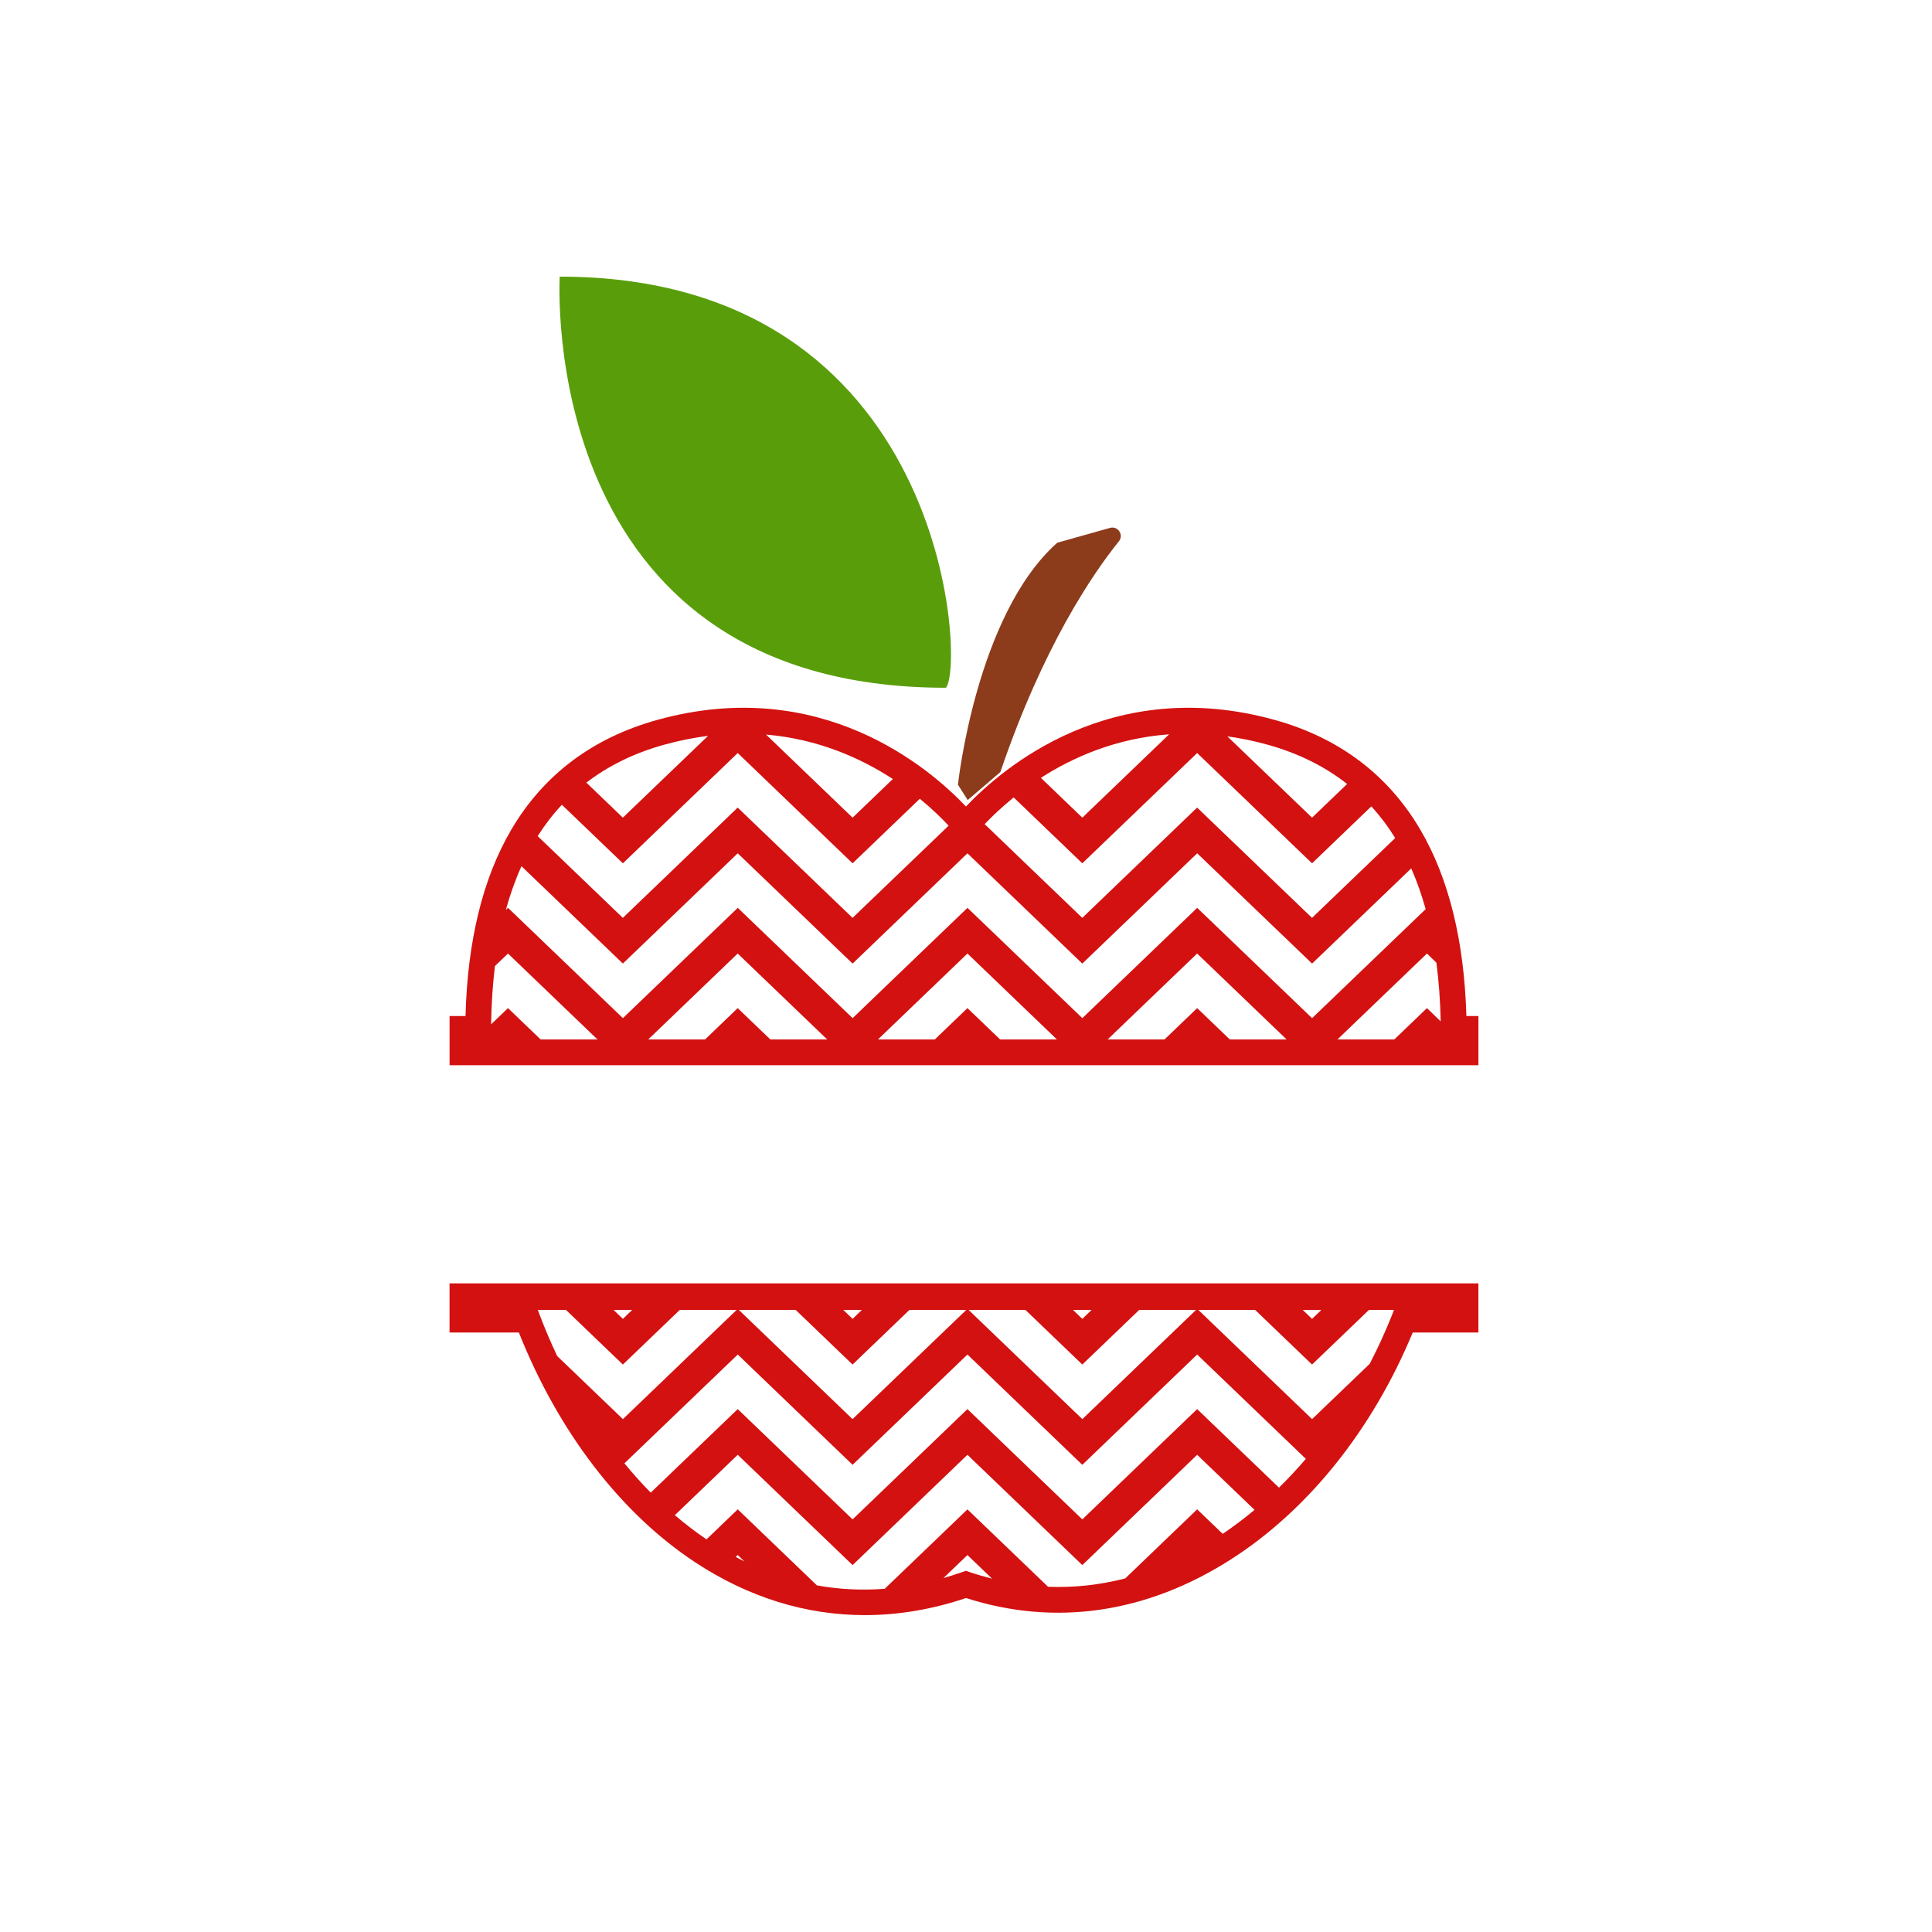 <?xml version="1.0" encoding="utf-8"?>
<!-- Generator: Adobe Illustrator 21.0.0, SVG Export Plug-In . SVG Version: 6.00 Build 0)  -->
<svg version="1.1" id="Calque_2" xmlns="http://www.w3.org/2000/svg" xmlns:xlink="http://www.w3.org/1999/xlink" x="0px" y="0px"
	 viewBox="0 0 600 600" style="enable-background:new 0 0 600 600;" xml:space="preserve">
<style type="text/css">
	.st0{fill:#8C3B1B;}
	.st1{fill:#599E0A;}
	.st2{fill:#D31111;}
</style>
<path class="st0" d="M297.5,243.7c0,0,5.61-52.72,30.84-75.15l16.4-4.61c2.44-0.69,4.34,2.17,2.75,4.15
	c-8.18,10.17-23.58,32.75-36.82,71.68l-10.14,8.69L297.5,243.7z"/>
<path class="st1" d="M293.77,213.59c5.94-6.68,0.7-127.68-119.94-127.68C173.83,85.91,166.09,213.59,293.77,213.59z"/>
<path class="st2" d="M139.61,413.82h21.53c12.26,30.85,31.63,56.12,54.73,71.35c16.55,10.91,34.39,16.42,52.71,16.42
	c10.37,0,20.9-1.76,31.44-5.31c27.67,8.89,56.08,4.75,82.27-12.01c24-15.36,43.97-40.31,56.44-70.44h20.4v-15.27H139.61V413.82z
	 M228.48,483.53l0.63-0.6l2.07,1.99C230.27,484.47,229.37,484,228.48,483.53z M301.26,488.27l-1.3-0.44l-1.3,0.45
	c-1.9,0.67-3.79,1.27-5.67,1.81l7.46-7.16l7.64,7.34C305.82,489.69,303.55,489.04,301.26,488.27z M379.72,476.35l-7.93-7.61
	l-22.35,21.46c-7.73,1.98-15.74,2.91-23.95,2.59l-25.04-24.04l-25.69,24.66c-7.26,0.56-14.29,0.17-21.05-1.05l-24.6-23.62l-9.7,9.32
	c-3.39-2.3-6.67-4.81-9.83-7.51l19.53-18.75l35.67,34.25l35.67-34.25l35.67,34.25l35.67-34.25l17.82,17.1
	C386.42,471.57,383.12,474.06,379.72,476.35z M410.35,406.82l-2.88,2.77l-2.88-2.77H410.35z M389.81,406.82l17.66,16.95l17.66-16.95
	h7.79l-0.6,1.53c-2.05,5.16-4.37,10.24-6.94,15.19l-17.9,17.18l-35.31-33.9H389.81z M339,406.82l-2.88,2.77l-2.88-2.77H339z
	 M318.47,406.82l17.65,16.95l17.66-16.95h17.66l-35.31,33.9l-35.31-33.9H318.47z M267.66,406.82l-2.88,2.77l-2.88-2.77H267.66z
	 M247.12,406.82l17.65,16.95l17.65-16.95h17.66l-35.31,33.9l-35.31-33.9H247.12z M264.78,454.91l35.67-34.25l35.67,34.25
	l35.67-34.25l33.75,32.4c-2.67,3.12-5.45,6.1-8.34,8.94l-25.41-24.39l-35.67,34.25l-35.67-34.25l-35.67,34.25l-35.67-34.25
	l-27.02,25.94c-2.84-2.88-5.56-5.93-8.17-9.1l35.2-33.79L264.78,454.91z M196.32,406.82l-2.88,2.77l-2.88-2.77H196.32z
	 M175.78,406.82l17.66,16.95l17.66-16.95h17.66l-35.31,33.9l-20.41-19.59c-1.97-4.17-3.78-8.42-5.42-12.73l-0.6-1.58H175.78z
	 M455.4,315.55c-0.67-23.32-5.45-42.73-14.22-57.74c-10.02-17.14-25.26-28.66-45.3-34.23c-50.76-14.1-84.59,14.96-95.89,26.89
	c-11.3-11.93-45.13-40.99-95.89-26.89c-20.11,5.59-35.38,17.1-45.39,34.21c-8.77,14.99-13.52,34.41-14.14,57.75h-4.95v15.27h319.52
	v-15.27H455.4z M393.73,231.29c9.45,2.63,17.66,6.7,24.63,12.18l-10.89,10.46l-26.31-25.25
	C385.22,229.24,389.41,230.09,393.73,231.29z M363.08,228.05l-26.95,25.88l-12.87-12.36C333.27,235.13,346.68,229.24,363.08,228.05z
	 M314.81,247.65l21.31,20.46l35.67-34.25l35.68,34.25l18.41-17.68c2.73,2.98,5.2,6.26,7.41,9.83l-25.83,24.79l-35.68-34.25
	l-35.67,34.25l-30.32-29.11C307.94,253.7,310.95,250.77,314.81,247.65z M277.28,241.93l-12.5,12l-26.87-25.8
	C254.15,229.51,267.4,235.49,277.28,241.93z M206.23,231.29c4.71-1.31,9.27-2.21,13.66-2.76l-26.46,25.4l-11.33-10.88
	C188.97,237.79,197.01,233.85,206.23,231.29z M174.5,249.93l18.94,18.18l35.67-34.25l35.67,34.25l20.88-20.05
	c3.89,3.19,6.89,6.15,8.94,8.36l-29.83,28.63l-35.67-34.25l-35.67,34.25l-26.45-25.39C169.23,256.13,171.73,252.88,174.5,249.93z
	 M167.91,322.82l-10.15-9.74l-5.24,5.03c0.09-6.36,0.49-12.39,1.19-18.09l4.05-3.89l27.8,26.69H167.91z M239.25,322.82l-10.15-9.74
	l-10.15,9.74h-17.65l27.8-26.69l27.8,26.69H239.25z M310.6,322.82l-10.15-9.74l-10.15,9.74h-17.65l27.8-26.69l27.8,26.69H310.6z
	 M381.94,322.82l-10.15-9.74l-10.15,9.74h-17.66l27.8-26.69l27.8,26.69H381.94z M371.8,281.94l-35.67,34.25l-35.67-34.25
	l-35.67,34.25l-35.67-34.25l-35.67,34.25l-35.68-34.25l-0.68,0.66c1.33-4.85,2.95-9.38,4.86-13.59l31.49,30.23L229.11,265
	l35.67,34.25L300.45,265l35.67,34.25L371.8,265l35.68,34.25l30.79-29.56c1.74,3.94,3.23,8.16,4.48,12.65l-35.27,33.86L371.8,281.94z
	 M443.15,313.08L433,322.82h-17.65l27.8-26.69l2.93,2.82c0.76,5.74,1.21,11.82,1.34,18.24L443.15,313.08z"/>
</svg>
